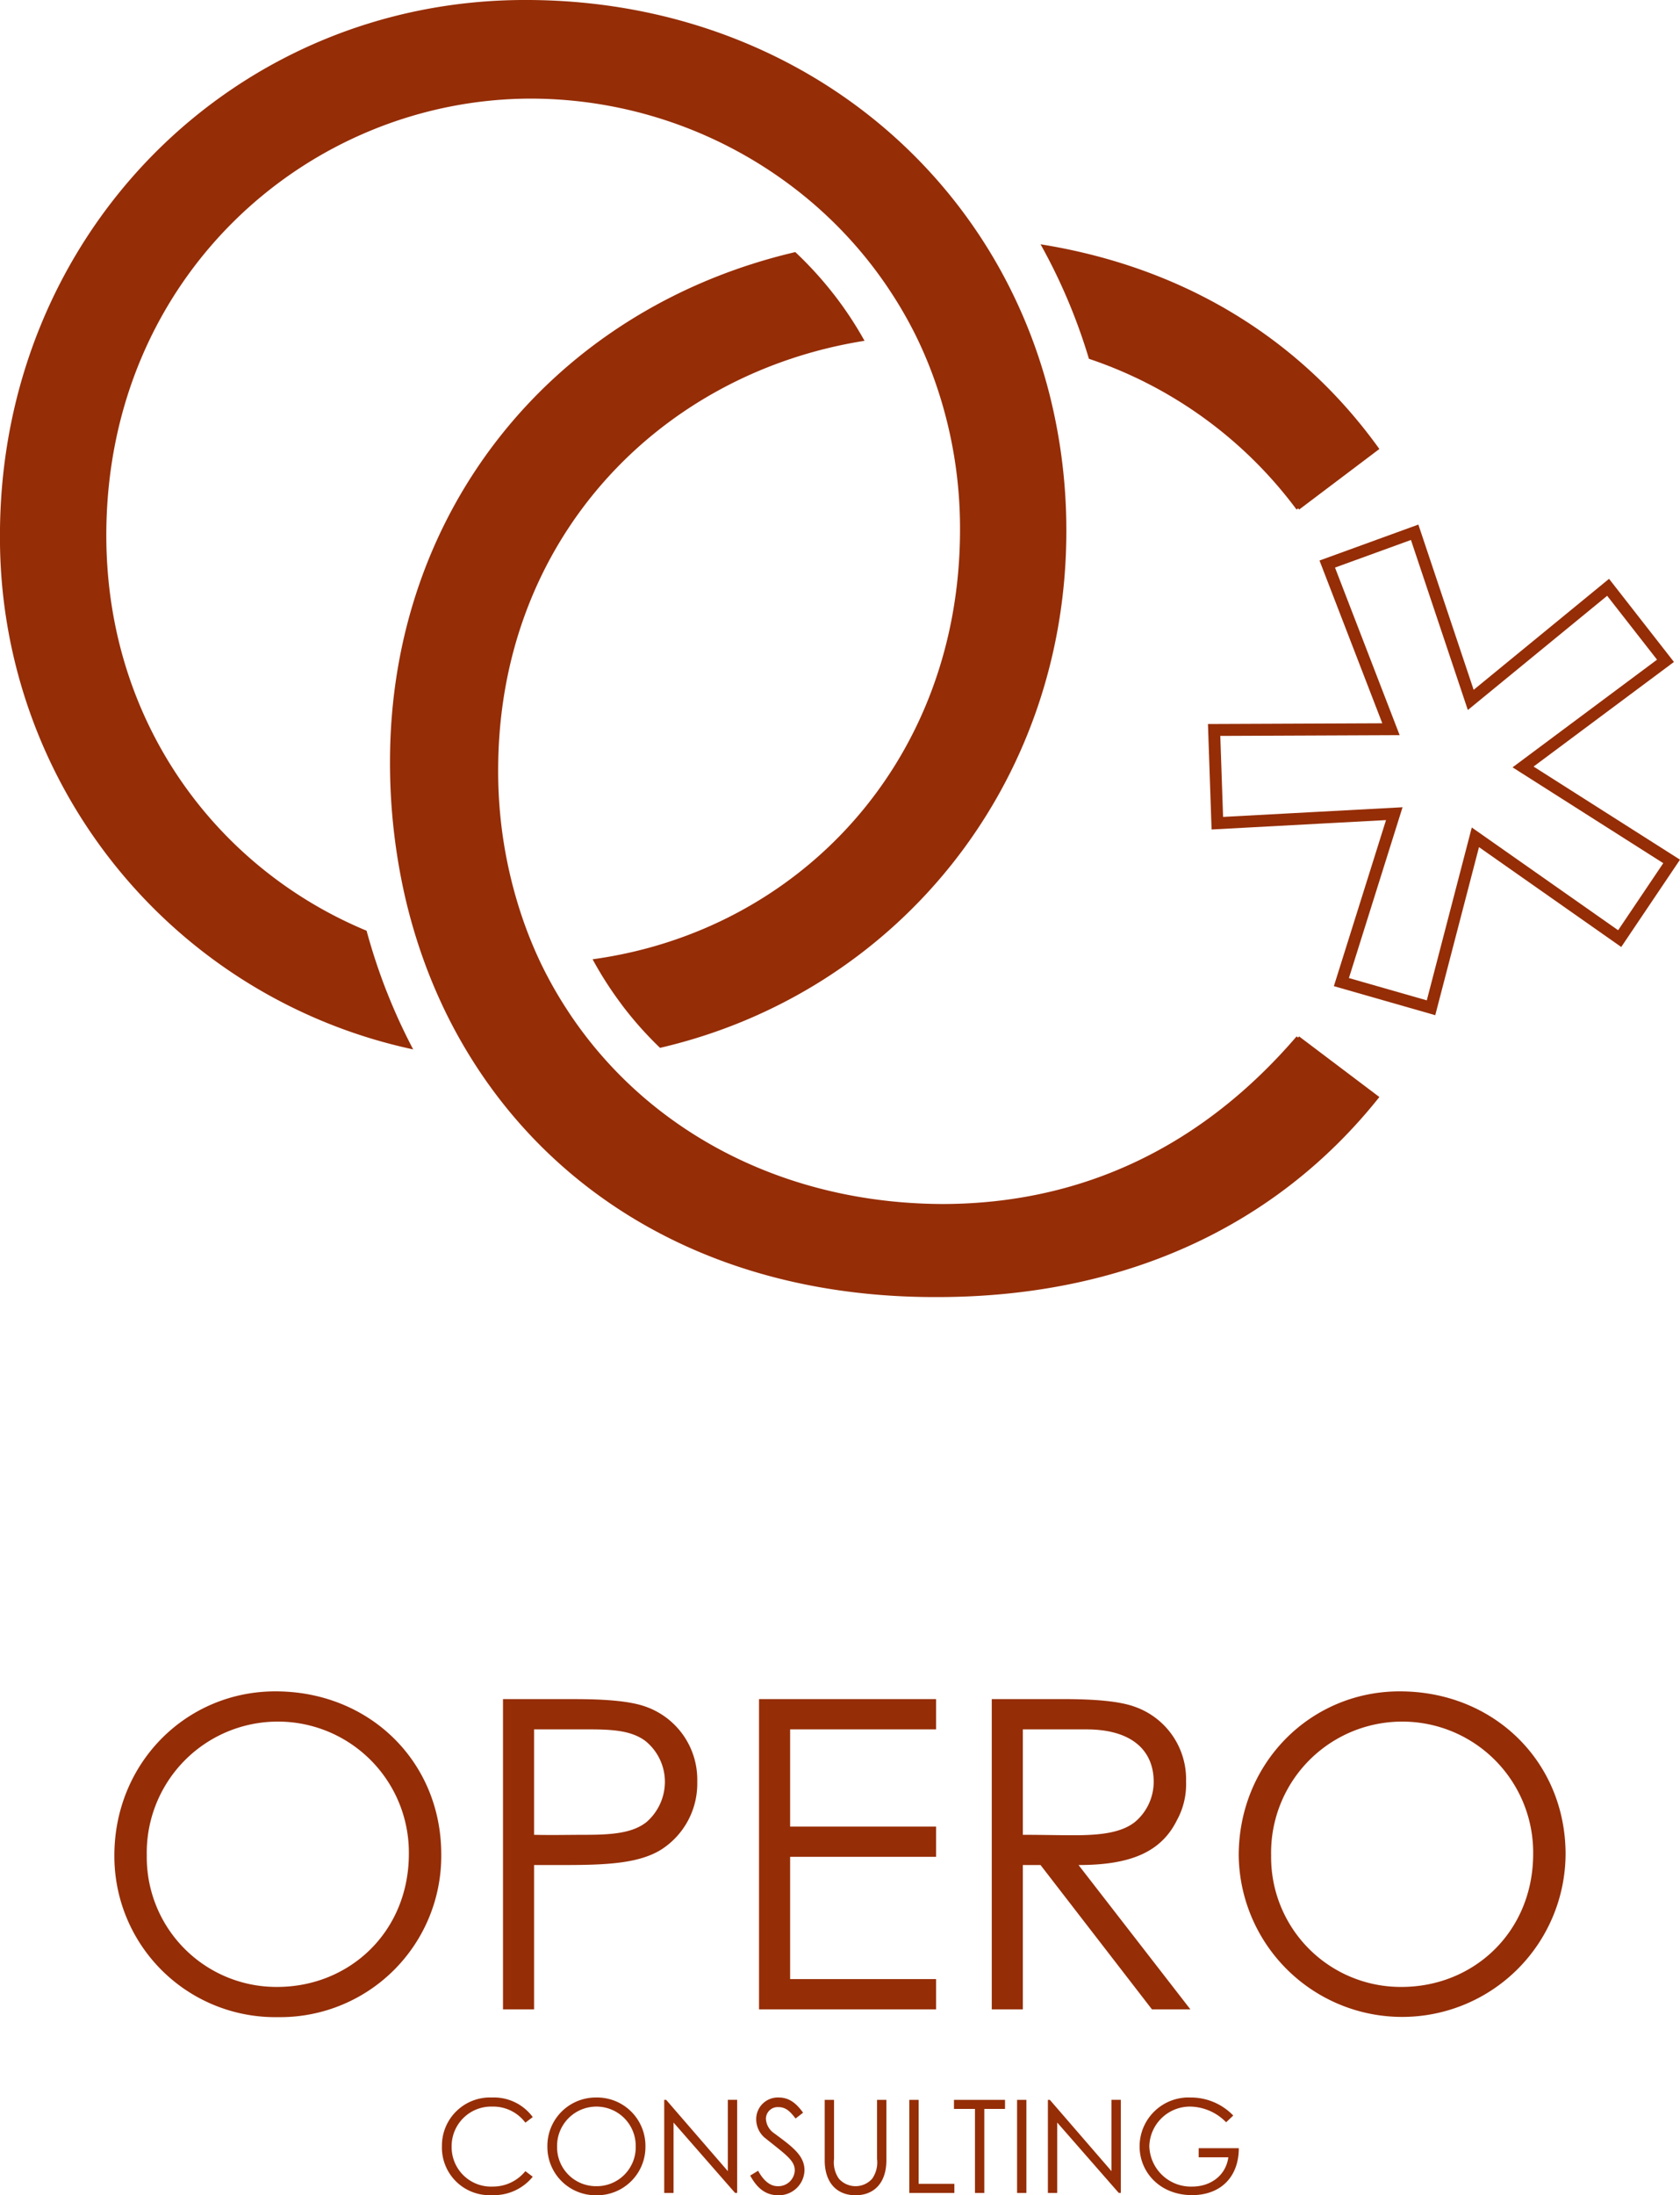 <?xml version="1.0" encoding="UTF-8"?> <svg xmlns="http://www.w3.org/2000/svg" width="296.215" height="386.784" viewBox="0 0 296.215 386.784"><g id="Group_66" data-name="Group 66" transform="translate(-811.5 -857.784)"><g id="Group_29" data-name="Group 29" transform="translate(860.066 1155.784)"><path id="Path_12" data-name="Path 12" d="M0,0C-15.759,0-28.4,12.638-28.4,28.93A28.369,28.369,0,0,0,.457,57.4,28.4,28.4,0,0,0,29.234,28.7C29.234,12.409,16.6,0,0,0M.305,5.329a23.077,23.077,0,0,1,23.219,23.3c0,13.7-10.429,23.449-23.219,23.449A22.858,22.858,0,0,1-22.687,28.93,23.106,23.106,0,0,1,.305,5.329m39.815,50.7H45.6V30.6h5.4c7.537,0,13.17-.305,17.053-2.741a13.8,13.8,0,0,0,6.319-11.953A13.627,13.627,0,0,0,65.4,2.741c-2.665-.99-6.928-1.371-12.638-1.371H40.12ZM55.27,6.7c4.263,0,7.537.228,9.973,2.055a9.259,9.259,0,0,1,3.426,7.156,9.411,9.411,0,0,1-3.2,7.081c-2.436,1.979-6.091,2.283-10.811,2.283-2.817,0-5.938.077-9.059,0V6.7ZM85.265,56.032h31.214V50.7H90.747V29.158h25.732V23.829H90.747V6.7h25.732V1.37H85.265Zm41.035,0h5.481V30.6H134.9l19.642,25.427h6.776L141.6,30.6c9.06,0,14.541-2.208,17.358-7.918a13.1,13.1,0,0,0,1.6-6.776,13.527,13.527,0,0,0-8.984-13.17c-2.664-.99-7-1.371-12.714-1.371H126.3ZM142.972,6.7c8.222,0,11.877,3.882,11.877,9.211a9.216,9.216,0,0,1-3.274,7.081c-2.36,1.9-6.014,2.36-10.734,2.36-2.893,0-6.015-.077-9.06-.077V6.7ZM198.243,0c-15.759,0-28.4,12.638-28.4,28.93a28.817,28.817,0,0,0,57.631-.229c0-16.292-12.637-28.7-29.234-28.7m.3,5.329a23.077,23.077,0,0,1,23.22,23.3c0,13.7-10.43,23.449-23.22,23.449A22.858,22.858,0,0,1,175.556,28.93a23.106,23.106,0,0,1,22.991-23.6" fill="#952d06"></path></g><g id="Group_30" data-name="Group 30" transform="translate(905.433 1230.796)"><path id="Path_13" data-name="Path 13" d="M0,0A8.483,8.483,0,0,0-7.172-3.449,8.469,8.469,0,0,0-16.01,5.07a8.387,8.387,0,0,0,8.838,8.679A8.812,8.812,0,0,0,0,10.506l-1.3-.982a7.349,7.349,0,0,1-5.755,2.718A6.946,6.946,0,0,1-14.3,5.207,6.967,6.967,0,0,1-7.149-1.85,7.079,7.079,0,0,1-1.3.982ZM11.1-3.449A8.527,8.527,0,0,0,2.581,5.23a8.51,8.51,0,0,0,8.656,8.542,8.521,8.521,0,0,0,8.633-8.61A8.526,8.526,0,0,0,11.1-3.449m.091,1.6a6.923,6.923,0,0,1,6.966,6.989,6.866,6.866,0,0,1-6.966,7.034,6.857,6.857,0,0,1-6.9-6.943,6.931,6.931,0,0,1,6.9-7.08M24.826,13.361V.959l10.848,12.4h.366v-16.4H34.4V9.524L23.524-3.038h-.343v16.4ZM47.665-.777c-1.074-1.461-2.284-2.672-4.294-2.672A3.807,3.807,0,0,0,39.4.388,4.3,4.3,0,0,0,40.79,3.54C44.513,6.555,46.2,7.583,46.2,9.387a2.9,2.9,0,0,1-3.038,2.786c-1.256,0-2.443-.913-3.425-2.718l-1.394.846c1.211,2.215,2.695,3.471,4.957,3.471a4.516,4.516,0,0,0,4.613-4.408c0-2.649-2.261-4.225-5.344-6.509A3.314,3.314,0,0,1,41.11.32a2.078,2.078,0,0,1,2.215-2.079c1.348,0,2.124.845,3.015,2.01ZM60.706,7.377a5.011,5.011,0,0,1-.868,3.494,3.933,3.933,0,0,1-5.847,0,5.011,5.011,0,0,1-.868-3.494V-3.038H51.479V7.628c0,3.86,2.078,6.144,5.435,6.144s5.436-2.284,5.436-6.144V-3.038H60.706Zm5.687,5.984h7.948v-1.6h-6.3v-14.8H66.393Zm11.579-14.8v14.8h1.645v-14.8h3.654v-1.6h-9v1.6Zm7.423,14.8h1.644v-16.4H85.395Zm7.08,0V.959l10.849,12.4h.365v-16.4h-1.644V9.524L91.173-3.038h-.342v16.4Zm24.94-7.88v1.6h5.231c-.457,3.312-3.244,5.162-6.35,5.162a7.332,7.332,0,0,1-7.582-7.126,7.164,7.164,0,0,1,7.331-6.966A9.06,9.06,0,0,1,122.257.914l1.256-1.188A10.345,10.345,0,0,0,116-3.449a8.624,8.624,0,0,0-9,8.611c0,4.522,3.563,8.587,9.25,8.587,4.91,0,8.222-3.06,8.245-8.268Z" fill="#952d06"></path></g><g id="Group_31" data-name="Group 31" transform="translate(1057.338 1001.145)"><path id="Path_14" data-name="Path 14" d="M0,0-9.326,29.677,6.477,34.2,14.3,4.166,39.742,22.013l9.16-13.6L22.707-8.232l25.111-18.7L37.7-39.882,13.481-20.041,3.591-49.58l-15.41,5.6L-.584-14.88l-31.182.132L-31.2,1.679Z" fill="none" stroke="#952d06" stroke-width="2.102"></path></g><g id="Group_32" data-name="Group 32" transform="translate(1040.381 1040.595)"><path id="Path_15" data-name="Path 15" d="M0,0-.272-.2C-16.837,19.079-37.836,29.248-62.53,29.326c-20.507-.036-38.665-6.81-52.347-18.359a72.781,72.781,0,0,1-7.562-7.388l-.014-.015a72.3,72.3,0,0,1-6.122-7.973c-.086-.129-.169-.261-.254-.391a72.782,72.782,0,0,1-4.689-8.283s0,0,0,0a74.188,74.188,0,0,1-3.426-8.5,79.9,79.9,0,0,1-4.1-25.532c0-40.627,28.4-69.916,64.593-75.649-.013-.022-.025-.045-.037-.068a63.851,63.851,0,0,0-5.029-7.666c-.131-.171-.262-.343-.4-.513a64.979,64.979,0,0,0-6.647-7.3l-.089-.086c-42.4,9.915-71.463,45.336-71.463,89.8a105.987,105.987,0,0,0,2.55,23.337,97.831,97.831,0,0,0,2.689,9.616c0,.013.009.026.013.039a93.4,93.4,0,0,0,3.833,9.607c.061.131.119.264.181.395a89.31,89.31,0,0,0,5.1,9.338l.009.016a87.111,87.111,0,0,0,6.452,8.991c16.563,20.221,42.385,32.978,75.23,32.978.073,0,.146,0,.219,0s.155,0,.233,0c32.514,0,59.568-12.162,77.935-35.246L.18-.2C.121-.136.06-.069,0,0" fill="#952d06"></path></g><g id="Group_33" data-name="Group 33" transform="translate(999.65 910.365)"><path id="Path_16" data-name="Path 16" d="M0,0C.085.2.17.4.253.594A101.172,101.172,0,0,1,3.8,10.474c.016.055.034.108.05.162A75.523,75.523,0,0,1,40.459,37.2l.284-.215c.056.073.113.142.168.215L55.058,26.527c-14.251-19.872-35-32.11-59.74-36.066l.047.085A99.4,99.4,0,0,1,0,0" fill="#952d06"></path></g><g id="Group_34" data-name="Group 34" transform="translate(879.752 1032.663)"><path id="Path_17" data-name="Path 17" d="M0,0C-.072-.182-.147-.363-.219-.546A104.732,104.732,0,0,1-3.6-10.83c-.006-.021-.011-.042-.017-.064C-30.15-21.912-49.507-47.778-49.507-80.564c0-45.643,35.7-76.906,74.892-76.94A76.567,76.567,0,0,1,74.469-139.58a74.678,74.678,0,0,1,7.525,7.288l.046.051a73.791,73.791,0,0,1,6.148,7.875c.092.136.182.273.272.409a73.415,73.415,0,0,1,4.741,8.164l.008.017a73.766,73.766,0,0,1,3.508,8.413,77.988,77.988,0,0,1,4.3,25.807c0,40.7-28.23,70.682-64.784,75.694a.064.064,0,0,1,.008.014,63.847,63.847,0,0,0,4.994,7.794c.1.136.2.275.3.41A63.61,63.61,0,0,0,48.1,9.719l.027.024C89.84.057,119.765-36.543,119.765-81.308a97.786,97.786,0,0,0-2.852-23.621,92.887,92.887,0,0,0-2.825-9.285c-.012-.033-.025-.065-.037-.1a91.626,91.626,0,0,0-3.95-9.236c-.073-.147-.145-.3-.218-.442a90.623,90.623,0,0,0-5.157-8.978l-.02-.03a90.237,90.237,0,0,0-6.5-8.736c-17.236-20.471-43.473-33.145-73.755-33.145h-.129c-51.378,0-92.579,41.2-92.579,94.315A92.17,92.17,0,0,0,4.6,10.015c-.005-.01-.01-.021-.016-.031A100.723,100.723,0,0,1,0,0" fill="#952d06"></path></g></g></svg> 